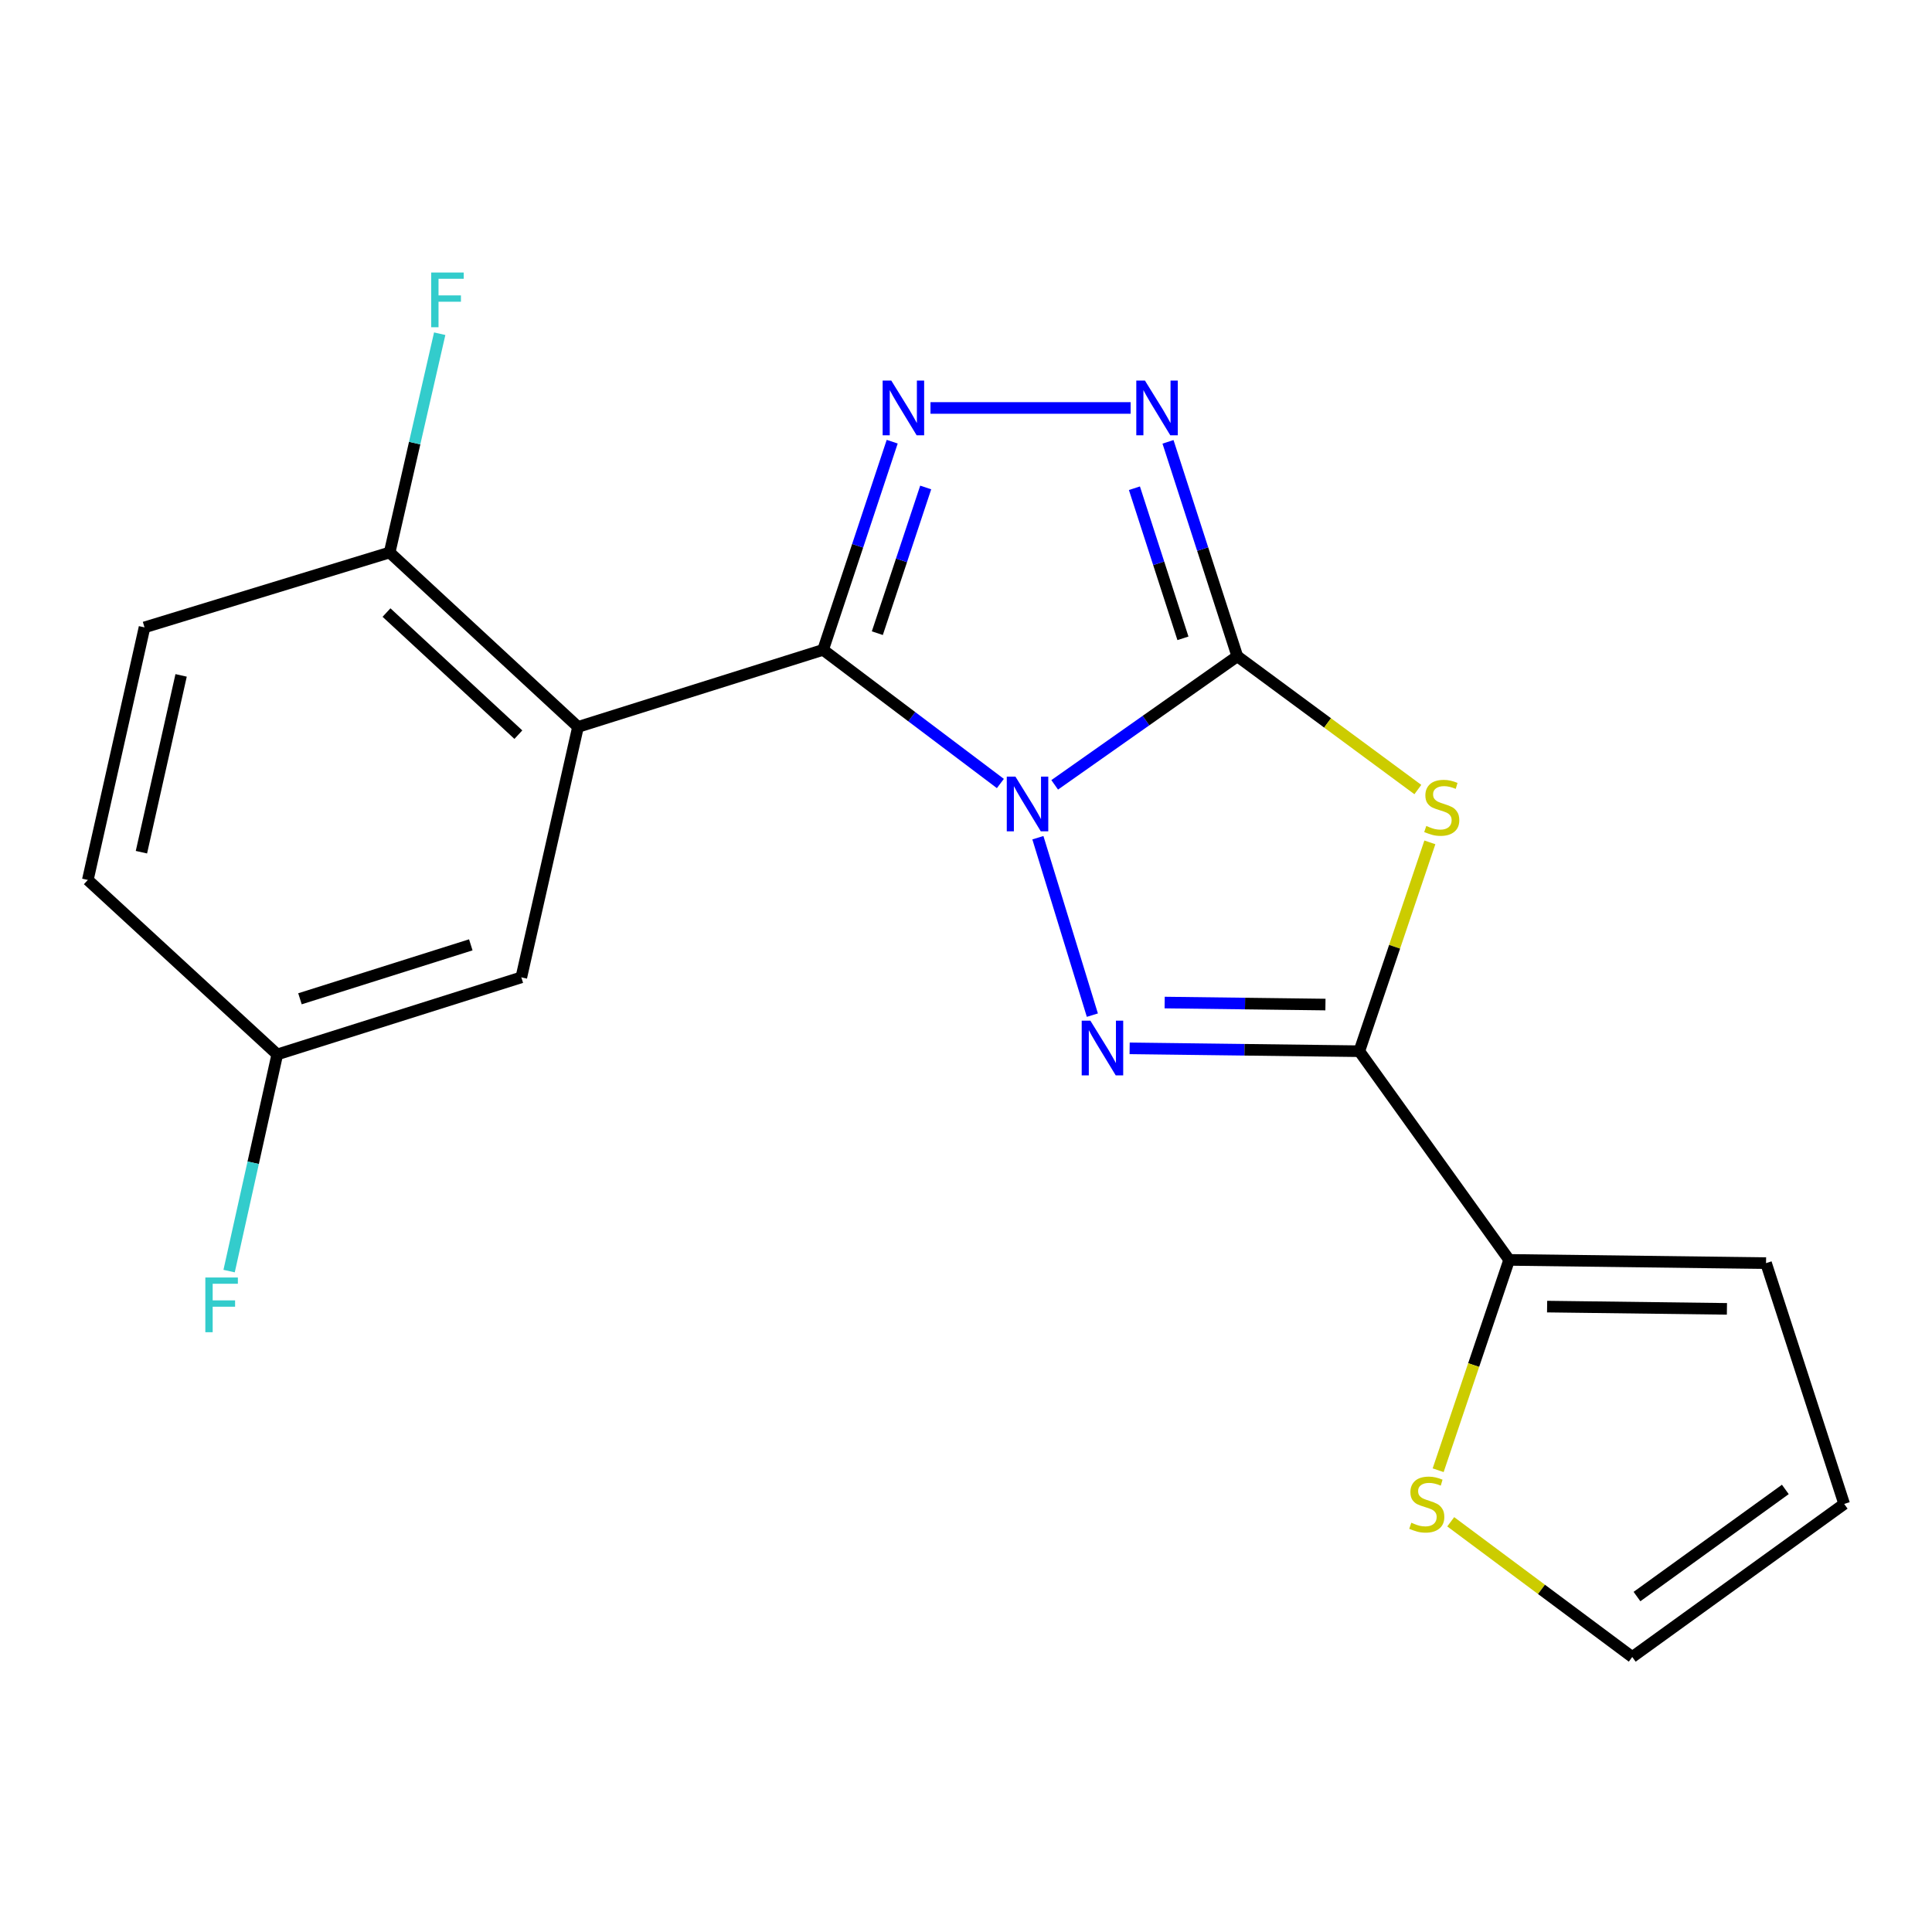 <?xml version='1.0' encoding='iso-8859-1'?>
<svg version='1.1' baseProfile='full'
              xmlns='http://www.w3.org/2000/svg'
                      xmlns:rdkit='http://www.rdkit.org/xml'
                      xmlns:xlink='http://www.w3.org/1999/xlink'
                  xml:space='preserve'
width='1000px' height='1000px' viewBox='0 0 1000 1000'>
<!-- END OF HEADER -->
<rect style='opacity:1.0;fill:#FFFFFF;stroke:none' width='1000' height='1000' x='0' y='0'> </rect>
<path class='bond-0' d='M 545.906,406.237 L 593.17,372.961' style='fill:none;fill-rule:evenodd;stroke:#0000FF;stroke-width:6px;stroke-linecap:butt;stroke-linejoin:miter;stroke-opacity:1' />
<path class='bond-0' d='M 593.17,372.961 L 640.435,339.685' style='fill:none;fill-rule:evenodd;stroke:#000000;stroke-width:6px;stroke-linecap:butt;stroke-linejoin:miter;stroke-opacity:1' />
<path class='bond-1' d='M 517.793,405.541 L 471.914,370.952' style='fill:none;fill-rule:evenodd;stroke:#0000FF;stroke-width:6px;stroke-linecap:butt;stroke-linejoin:miter;stroke-opacity:1' />
<path class='bond-1' d='M 471.914,370.952 L 426.035,336.362' style='fill:none;fill-rule:evenodd;stroke:#000000;stroke-width:6px;stroke-linecap:butt;stroke-linejoin:miter;stroke-opacity:1' />
<path class='bond-2' d='M 537.208,433.599 L 565.407,525.436' style='fill:none;fill-rule:evenodd;stroke:#0000FF;stroke-width:6px;stroke-linecap:butt;stroke-linejoin:miter;stroke-opacity:1' />
<path class='bond-3' d='M 640.435,339.685 L 687.156,374.176' style='fill:none;fill-rule:evenodd;stroke:#000000;stroke-width:6px;stroke-linecap:butt;stroke-linejoin:miter;stroke-opacity:1' />
<path class='bond-3' d='M 687.156,374.176 L 733.878,408.667' style='fill:none;fill-rule:evenodd;stroke:#CCCC00;stroke-width:6px;stroke-linecap:butt;stroke-linejoin:miter;stroke-opacity:1' />
<path class='bond-7' d='M 640.435,339.685 L 622.495,284.191' style='fill:none;fill-rule:evenodd;stroke:#000000;stroke-width:6px;stroke-linecap:butt;stroke-linejoin:miter;stroke-opacity:1' />
<path class='bond-7' d='M 622.495,284.191 L 604.556,228.696' style='fill:none;fill-rule:evenodd;stroke:#0000FF;stroke-width:6px;stroke-linecap:butt;stroke-linejoin:miter;stroke-opacity:1' />
<path class='bond-7' d='M 612.289,330.396 L 599.731,291.55' style='fill:none;fill-rule:evenodd;stroke:#000000;stroke-width:6px;stroke-linecap:butt;stroke-linejoin:miter;stroke-opacity:1' />
<path class='bond-7' d='M 599.731,291.55 L 587.173,252.703' style='fill:none;fill-rule:evenodd;stroke:#0000FF;stroke-width:6px;stroke-linecap:butt;stroke-linejoin:miter;stroke-opacity:1' />
<path class='bond-5' d='M 426.035,336.362 L 443.918,282.49' style='fill:none;fill-rule:evenodd;stroke:#000000;stroke-width:6px;stroke-linecap:butt;stroke-linejoin:miter;stroke-opacity:1' />
<path class='bond-5' d='M 443.918,282.49 L 461.801,228.617' style='fill:none;fill-rule:evenodd;stroke:#0000FF;stroke-width:6px;stroke-linecap:butt;stroke-linejoin:miter;stroke-opacity:1' />
<path class='bond-5' d='M 454.105,327.738 L 466.623,290.027' style='fill:none;fill-rule:evenodd;stroke:#000000;stroke-width:6px;stroke-linecap:butt;stroke-linejoin:miter;stroke-opacity:1' />
<path class='bond-5' d='M 466.623,290.027 L 479.142,252.316' style='fill:none;fill-rule:evenodd;stroke:#0000FF;stroke-width:6px;stroke-linecap:butt;stroke-linejoin:miter;stroke-opacity:1' />
<path class='bond-6' d='M 426.035,336.362 L 299.183,376.249' style='fill:none;fill-rule:evenodd;stroke:#000000;stroke-width:6px;stroke-linecap:butt;stroke-linejoin:miter;stroke-opacity:1' />
<path class='bond-4' d='M 584.693,542.618 L 644.137,543.361' style='fill:none;fill-rule:evenodd;stroke:#0000FF;stroke-width:6px;stroke-linecap:butt;stroke-linejoin:miter;stroke-opacity:1' />
<path class='bond-4' d='M 644.137,543.361 L 703.581,544.104' style='fill:none;fill-rule:evenodd;stroke:#000000;stroke-width:6px;stroke-linecap:butt;stroke-linejoin:miter;stroke-opacity:1' />
<path class='bond-4' d='M 602.826,518.919 L 644.436,519.438' style='fill:none;fill-rule:evenodd;stroke:#0000FF;stroke-width:6px;stroke-linecap:butt;stroke-linejoin:miter;stroke-opacity:1' />
<path class='bond-4' d='M 644.436,519.438 L 686.047,519.958' style='fill:none;fill-rule:evenodd;stroke:#000000;stroke-width:6px;stroke-linecap:butt;stroke-linejoin:miter;stroke-opacity:1' />
<path class='bond-20' d='M 740.094,436.01 L 721.837,490.057' style='fill:none;fill-rule:evenodd;stroke:#CCCC00;stroke-width:6px;stroke-linecap:butt;stroke-linejoin:miter;stroke-opacity:1' />
<path class='bond-20' d='M 721.837,490.057 L 703.581,544.104' style='fill:none;fill-rule:evenodd;stroke:#000000;stroke-width:6px;stroke-linecap:butt;stroke-linejoin:miter;stroke-opacity:1' />
<path class='bond-8' d='M 703.581,544.104 L 781.135,652.121' style='fill:none;fill-rule:evenodd;stroke:#000000;stroke-width:6px;stroke-linecap:butt;stroke-linejoin:miter;stroke-opacity:1' />
<path class='bond-21' d='M 481.618,211.159 L 585.215,211.159' style='fill:none;fill-rule:evenodd;stroke:#0000FF;stroke-width:6px;stroke-linecap:butt;stroke-linejoin:miter;stroke-opacity:1' />
<path class='bond-10' d='M 299.183,376.249 L 201.679,285.962' style='fill:none;fill-rule:evenodd;stroke:#000000;stroke-width:6px;stroke-linecap:butt;stroke-linejoin:miter;stroke-opacity:1' />
<path class='bond-10' d='M 268.303,380.26 L 200.05,317.059' style='fill:none;fill-rule:evenodd;stroke:#000000;stroke-width:6px;stroke-linecap:butt;stroke-linejoin:miter;stroke-opacity:1' />
<path class='bond-11' d='M 299.183,376.249 L 269.836,505.878' style='fill:none;fill-rule:evenodd;stroke:#000000;stroke-width:6px;stroke-linecap:butt;stroke-linejoin:miter;stroke-opacity:1' />
<path class='bond-9' d='M 781.135,652.121 L 762.762,706.554' style='fill:none;fill-rule:evenodd;stroke:#000000;stroke-width:6px;stroke-linecap:butt;stroke-linejoin:miter;stroke-opacity:1' />
<path class='bond-9' d='M 762.762,706.554 L 744.388,760.988' style='fill:none;fill-rule:evenodd;stroke:#CCCC00;stroke-width:6px;stroke-linecap:butt;stroke-linejoin:miter;stroke-opacity:1' />
<path class='bond-12' d='M 781.135,652.121 L 914.1,653.796' style='fill:none;fill-rule:evenodd;stroke:#000000;stroke-width:6px;stroke-linecap:butt;stroke-linejoin:miter;stroke-opacity:1' />
<path class='bond-12' d='M 800.779,676.295 L 893.854,677.467' style='fill:none;fill-rule:evenodd;stroke:#000000;stroke-width:6px;stroke-linecap:butt;stroke-linejoin:miter;stroke-opacity:1' />
<path class='bond-13' d='M 750.893,787.673 L 797.873,822.664' style='fill:none;fill-rule:evenodd;stroke:#CCCC00;stroke-width:6px;stroke-linecap:butt;stroke-linejoin:miter;stroke-opacity:1' />
<path class='bond-13' d='M 797.873,822.664 L 844.853,857.656' style='fill:none;fill-rule:evenodd;stroke:#000000;stroke-width:6px;stroke-linecap:butt;stroke-linejoin:miter;stroke-opacity:1' />
<path class='bond-15' d='M 201.679,285.962 L 74.802,324.732' style='fill:none;fill-rule:evenodd;stroke:#000000;stroke-width:6px;stroke-linecap:butt;stroke-linejoin:miter;stroke-opacity:1' />
<path class='bond-17' d='M 201.679,285.962 L 214.635,229.346' style='fill:none;fill-rule:evenodd;stroke:#000000;stroke-width:6px;stroke-linecap:butt;stroke-linejoin:miter;stroke-opacity:1' />
<path class='bond-17' d='M 214.635,229.346 L 227.59,172.73' style='fill:none;fill-rule:evenodd;stroke:#33CCCC;stroke-width:6px;stroke-linecap:butt;stroke-linejoin:miter;stroke-opacity:1' />
<path class='bond-16' d='M 269.836,505.878 L 143.517,545.765' style='fill:none;fill-rule:evenodd;stroke:#000000;stroke-width:6px;stroke-linecap:butt;stroke-linejoin:miter;stroke-opacity:1' />
<path class='bond-16' d='M 243.685,489.047 L 155.261,516.968' style='fill:none;fill-rule:evenodd;stroke:#000000;stroke-width:6px;stroke-linecap:butt;stroke-linejoin:miter;stroke-opacity:1' />
<path class='bond-14' d='M 914.1,653.796 L 954.545,778.441' style='fill:none;fill-rule:evenodd;stroke:#000000;stroke-width:6px;stroke-linecap:butt;stroke-linejoin:miter;stroke-opacity:1' />
<path class='bond-22' d='M 844.853,857.656 L 954.545,778.441' style='fill:none;fill-rule:evenodd;stroke:#000000;stroke-width:6px;stroke-linecap:butt;stroke-linejoin:miter;stroke-opacity:1' />
<path class='bond-22' d='M 847.3,826.378 L 924.085,770.928' style='fill:none;fill-rule:evenodd;stroke:#000000;stroke-width:6px;stroke-linecap:butt;stroke-linejoin:miter;stroke-opacity:1' />
<path class='bond-23' d='M 74.802,324.732 L 45.455,455.465' style='fill:none;fill-rule:evenodd;stroke:#000000;stroke-width:6px;stroke-linecap:butt;stroke-linejoin:miter;stroke-opacity:1' />
<path class='bond-23' d='M 93.743,349.582 L 73.2,441.095' style='fill:none;fill-rule:evenodd;stroke:#000000;stroke-width:6px;stroke-linecap:butt;stroke-linejoin:miter;stroke-opacity:1' />
<path class='bond-18' d='M 143.517,545.765 L 45.455,455.465' style='fill:none;fill-rule:evenodd;stroke:#000000;stroke-width:6px;stroke-linecap:butt;stroke-linejoin:miter;stroke-opacity:1' />
<path class='bond-19' d='M 143.517,545.765 L 131.052,601.84' style='fill:none;fill-rule:evenodd;stroke:#000000;stroke-width:6px;stroke-linecap:butt;stroke-linejoin:miter;stroke-opacity:1' />
<path class='bond-19' d='M 131.052,601.84 L 118.587,657.914' style='fill:none;fill-rule:evenodd;stroke:#33CCCC;stroke-width:6px;stroke-linecap:butt;stroke-linejoin:miter;stroke-opacity:1' />
<path  class='atom-0' d='M 525.586 401.976
L 534.866 416.976
Q 535.786 418.456, 537.266 421.136
Q 538.746 423.816, 538.826 423.976
L 538.826 401.976
L 542.586 401.976
L 542.586 430.296
L 538.706 430.296
L 528.746 413.896
Q 527.586 411.976, 526.346 409.776
Q 525.146 407.576, 524.786 406.896
L 524.786 430.296
L 521.106 430.296
L 521.106 401.976
L 525.586 401.976
' fill='#0000FF'/>
<path  class='atom-3' d='M 564.369 528.282
L 573.649 543.282
Q 574.569 544.762, 576.049 547.442
Q 577.529 550.122, 577.609 550.282
L 577.609 528.282
L 581.369 528.282
L 581.369 556.602
L 577.489 556.602
L 567.529 540.202
Q 566.369 538.282, 565.129 536.082
Q 563.929 533.882, 563.569 533.202
L 563.569 556.602
L 559.889 556.602
L 559.889 528.282
L 564.369 528.282
' fill='#0000FF'/>
<path  class='atom-4' d='M 738.246 427.517
Q 738.566 427.637, 739.886 428.197
Q 741.206 428.757, 742.646 429.117
Q 744.126 429.437, 745.566 429.437
Q 748.246 429.437, 749.806 428.157
Q 751.366 426.837, 751.366 424.557
Q 751.366 422.997, 750.566 422.037
Q 749.806 421.077, 748.606 420.557
Q 747.406 420.037, 745.406 419.437
Q 742.886 418.677, 741.366 417.957
Q 739.886 417.237, 738.806 415.717
Q 737.766 414.197, 737.766 411.637
Q 737.766 408.077, 740.166 405.877
Q 742.606 403.677, 747.406 403.677
Q 750.686 403.677, 754.406 405.237
L 753.486 408.317
Q 750.086 406.917, 747.526 406.917
Q 744.766 406.917, 743.246 408.077
Q 741.726 409.197, 741.766 411.157
Q 741.766 412.677, 742.526 413.597
Q 743.326 414.517, 744.446 415.037
Q 745.606 415.557, 747.526 416.157
Q 750.086 416.957, 751.606 417.757
Q 753.126 418.557, 754.206 420.197
Q 755.326 421.797, 755.326 424.557
Q 755.326 428.477, 752.686 430.597
Q 750.086 432.677, 745.726 432.677
Q 743.206 432.677, 741.286 432.117
Q 739.406 431.597, 737.166 430.677
L 738.246 427.517
' fill='#CCCC00'/>
<path  class='atom-6' d='M 461.336 196.999
L 470.616 211.999
Q 471.536 213.479, 473.016 216.159
Q 474.496 218.839, 474.576 218.999
L 474.576 196.999
L 478.336 196.999
L 478.336 225.319
L 474.456 225.319
L 464.496 208.919
Q 463.336 206.999, 462.096 204.799
Q 460.896 202.599, 460.536 201.919
L 460.536 225.319
L 456.856 225.319
L 456.856 196.999
L 461.336 196.999
' fill='#0000FF'/>
<path  class='atom-8' d='M 592.626 196.999
L 601.906 211.999
Q 602.826 213.479, 604.306 216.159
Q 605.786 218.839, 605.866 218.999
L 605.866 196.999
L 609.626 196.999
L 609.626 225.319
L 605.746 225.319
L 595.786 208.919
Q 594.626 206.999, 593.386 204.799
Q 592.186 202.599, 591.826 201.919
L 591.826 225.319
L 588.146 225.319
L 588.146 196.999
L 592.626 196.999
' fill='#0000FF'/>
<path  class='atom-10' d='M 730.497 788.161
Q 730.817 788.281, 732.137 788.841
Q 733.457 789.401, 734.897 789.761
Q 736.377 790.081, 737.817 790.081
Q 740.497 790.081, 742.057 788.801
Q 743.617 787.481, 743.617 785.201
Q 743.617 783.641, 742.817 782.681
Q 742.057 781.721, 740.857 781.201
Q 739.657 780.681, 737.657 780.081
Q 735.137 779.321, 733.617 778.601
Q 732.137 777.881, 731.057 776.361
Q 730.017 774.841, 730.017 772.281
Q 730.017 768.721, 732.417 766.521
Q 734.857 764.321, 739.657 764.321
Q 742.937 764.321, 746.657 765.881
L 745.737 768.961
Q 742.337 767.561, 739.777 767.561
Q 737.017 767.561, 735.497 768.721
Q 733.977 769.841, 734.017 771.801
Q 734.017 773.321, 734.777 774.241
Q 735.577 775.161, 736.697 775.681
Q 737.857 776.201, 739.777 776.801
Q 742.337 777.601, 743.857 778.401
Q 745.377 779.201, 746.457 780.841
Q 747.577 782.441, 747.577 785.201
Q 747.577 789.121, 744.937 791.241
Q 742.337 793.321, 737.977 793.321
Q 735.457 793.321, 733.537 792.761
Q 731.657 792.241, 729.417 791.321
L 730.497 788.161
' fill='#CCCC00'/>
<path  class='atom-18' d='M 223.178 141.057
L 240.018 141.057
L 240.018 144.297
L 226.978 144.297
L 226.978 152.897
L 238.578 152.897
L 238.578 156.177
L 226.978 156.177
L 226.978 169.377
L 223.178 169.377
L 223.178 141.057
' fill='#33CCCC'/>
<path  class='atom-20' d='M 106.282 661.234
L 123.122 661.234
L 123.122 664.474
L 110.082 664.474
L 110.082 673.074
L 121.682 673.074
L 121.682 676.354
L 110.082 676.354
L 110.082 689.554
L 106.282 689.554
L 106.282 661.234
' fill='#33CCCC'/>
</svg>
